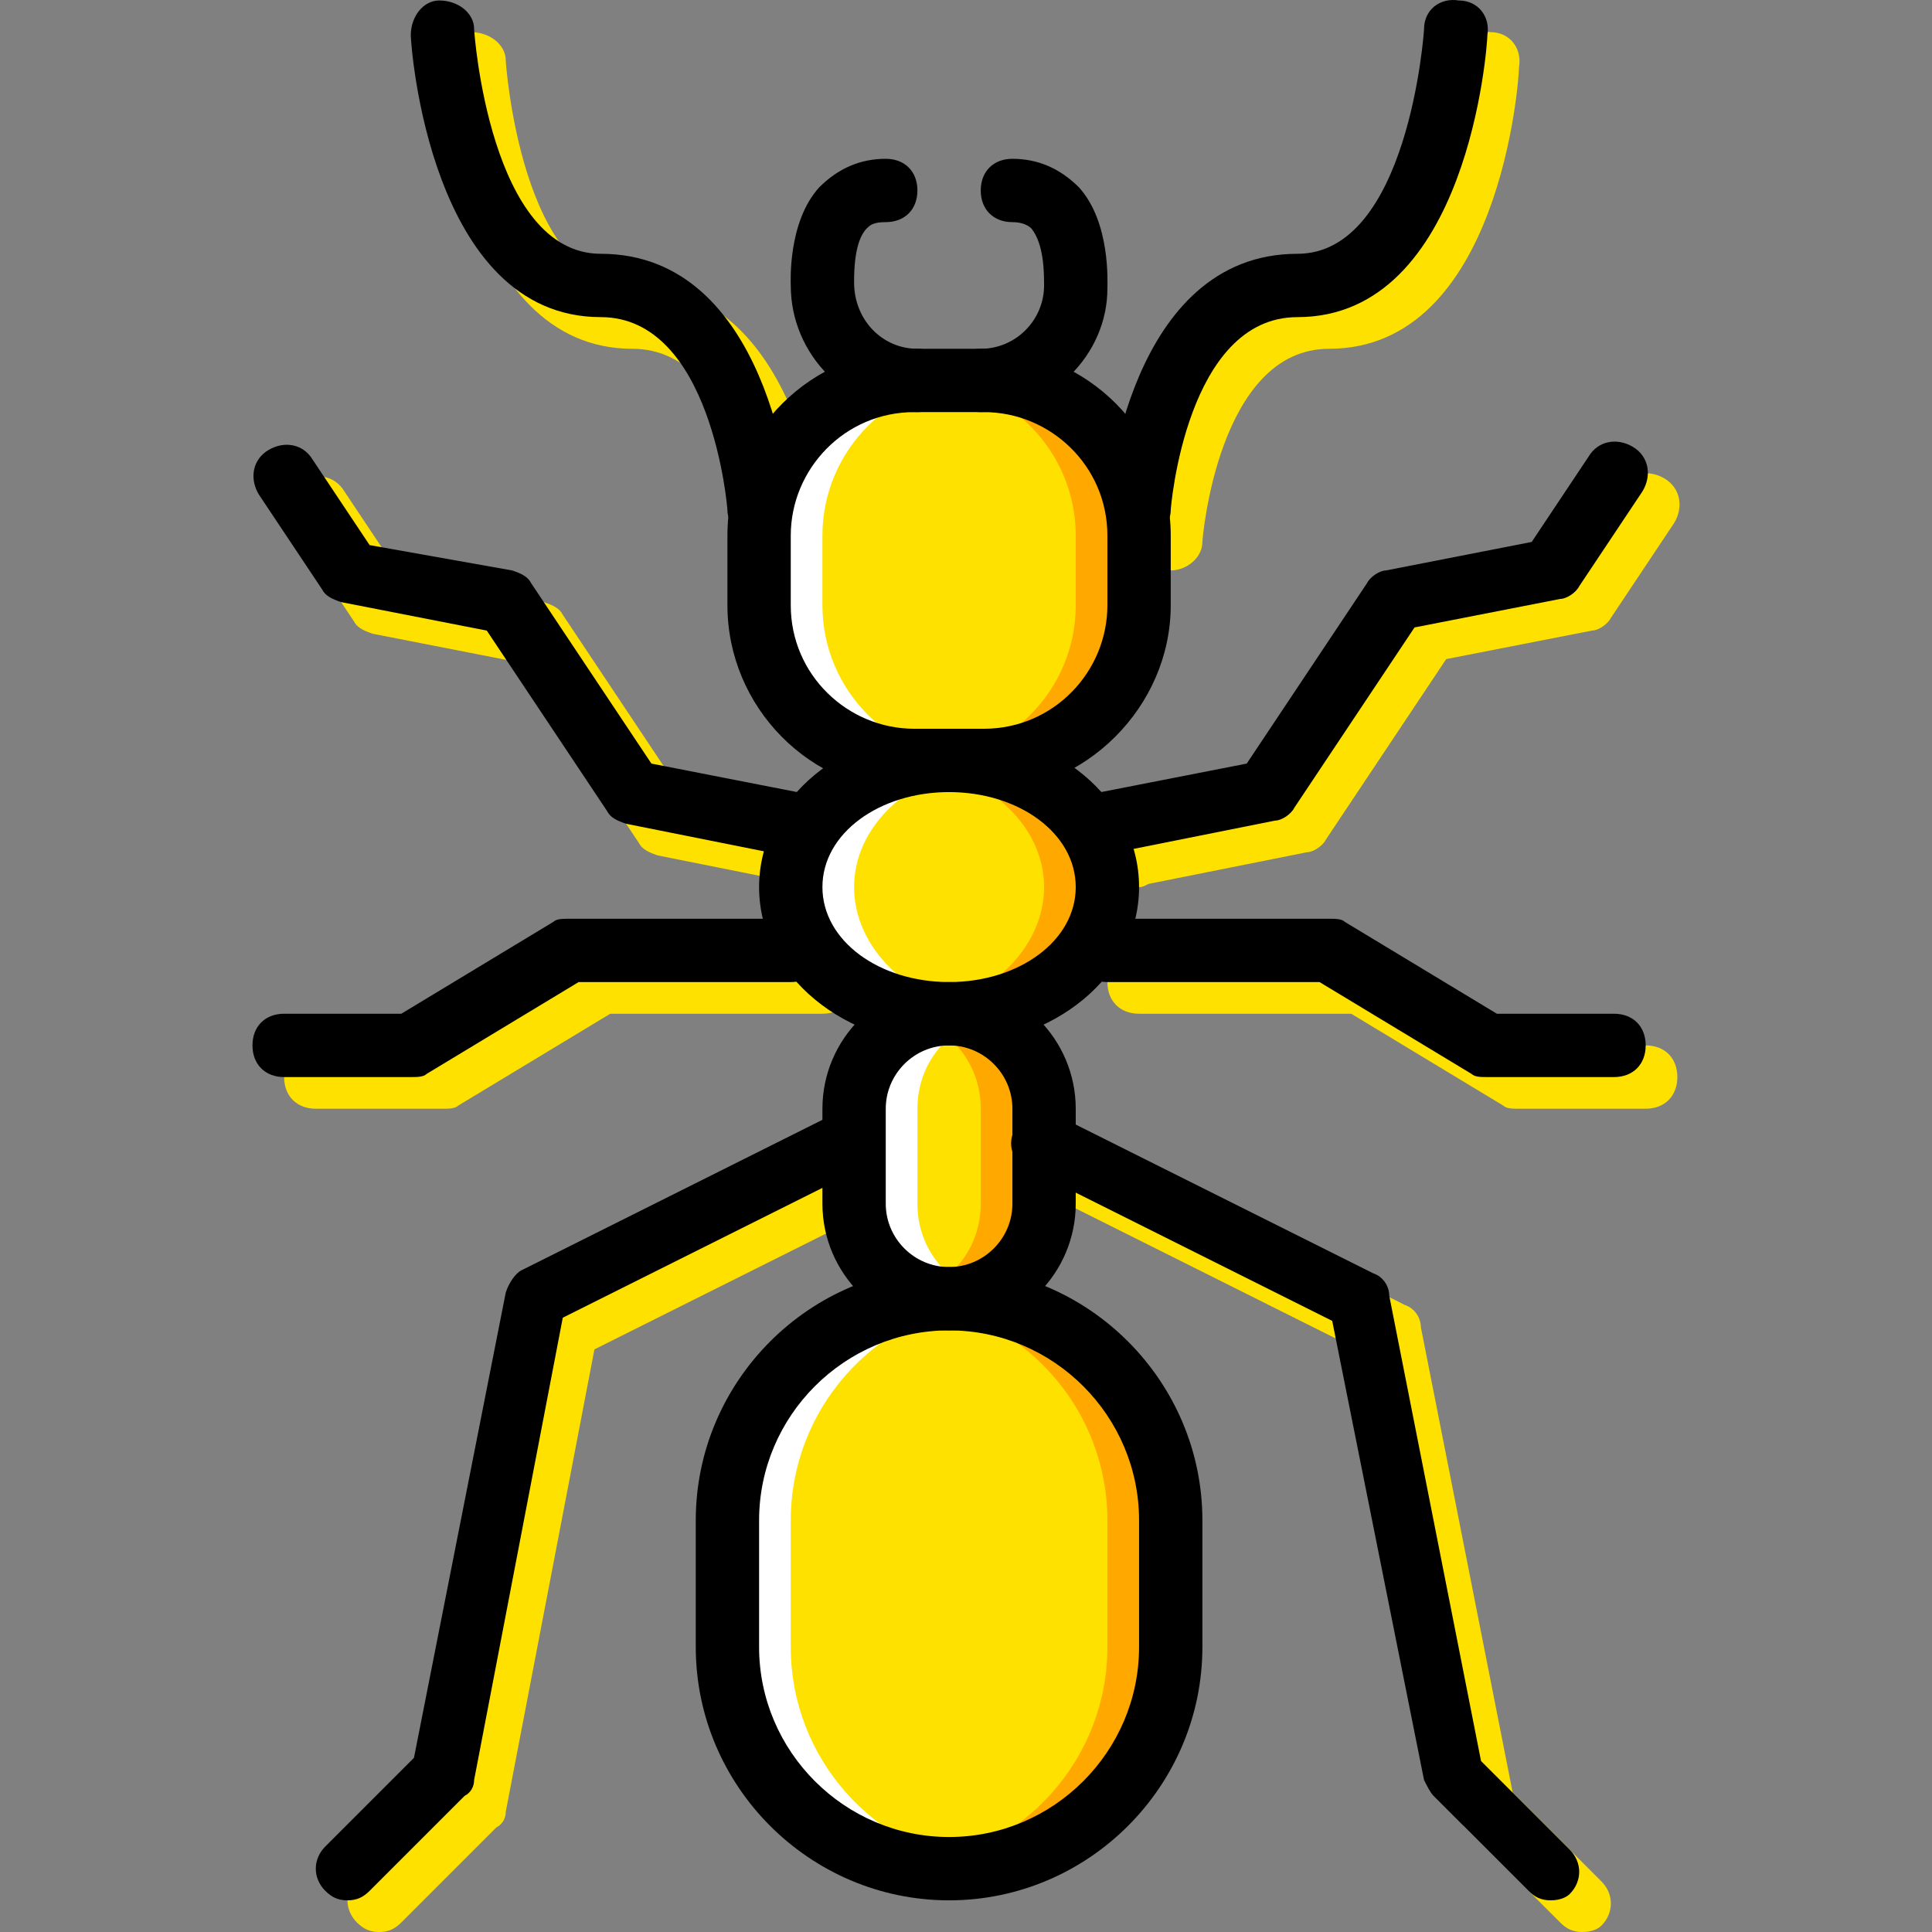 <?xml version="1.0" encoding="iso-8859-1"?>
<!-- Uploaded to: SVG Repo, www.svgrepo.com, Generator: SVG Repo Mixer Tools -->
<svg height="800px" width="800px" version="1.1" id="Layer_1" xmlns="http://www.w3.org/2000/svg" xmlns:xlink="http://www.w3.org/1999/xlink" 
	 viewBox="0 0 512.129 512.129" xml:space="preserve">
<rect x="0" y="0" width="512.129" height="512.129" fill="#808080" stroke="none"/>
<g transform="translate(1 1)">
	<g>
		<path style="fill:#FFE100;" d="M99.497,511.129c-2.518,0-4.197-0.839-5.875-2.518c-3.357-3.357-3.357-8.393,0-11.751
			l23.502-23.502l24.341-123.384c0.839-2.518,2.518-5.036,4.197-5.875l83.934-41.967c4.197-1.679,9.233,0,10.911,3.357
			c1.679,4.197,0,9.233-3.357,10.911l-80.577,40.289l-23.502,122.544c0,1.679-0.839,3.357-2.518,4.197l-25.18,25.18
			C103.694,510.289,102.015,511.129,99.497,511.129z"/>
		<path style="fill:#FFE100;" d="M116.284,292.899H82.71c-5.036,0-8.393-3.357-8.393-8.393c0-5.036,3.357-8.393,8.393-8.393h31.056
			l40.289-24.341c0.839-0.839,2.518-0.839,4.197-0.839h58.754c5.036,0,8.393,3.357,8.393,8.393s-3.357,8.393-8.393,8.393h-56.236
			l-40.289,24.341C119.641,292.899,117.963,292.899,116.284,292.899z"/>
		<path style="fill:#FFE100;" d="M217.005,234.145c-0.839,0-0.839,0-1.679,0l-41.967-8.393c-2.518-0.839-4.197-1.679-5.036-3.357
			l-31.895-47.843l-38.61-7.554c-2.518-0.839-4.197-1.679-5.036-3.357l-16.787-25.18c-2.518-4.197-1.679-9.233,2.518-11.751
			c4.197-2.518,9.233-1.679,11.751,2.518l15.108,22.662l37.77,6.715c2.518,0.839,4.197,1.679,5.036,3.357l31.895,47.843l38.61,7.554
			c4.197,0.839,7.554,5.036,6.715,10.072C224.559,231.627,221.202,234.145,217.005,234.145z"/>
		<path style="fill:#FFE100;" d="M300.94,234.145c-4.197,0-7.554-2.518-8.393-6.715s1.679-9.233,6.715-10.072l38.61-7.554
			l31.895-47.843c0.839-1.679,3.357-3.357,5.036-3.357l38.61-7.554l15.108-22.662c2.518-4.197,7.554-5.036,11.751-2.518
			c4.197,2.518,5.036,7.554,2.518,11.751l-16.787,25.18c-0.839,1.679-3.357,3.357-5.036,3.357l-38.61,7.554l-31.895,47.843
			c-0.839,1.679-3.357,3.357-5.036,3.357l-41.967,8.393C301.779,234.145,301.779,234.145,300.94,234.145z"/>
		<path style="fill:#FFE100;" d="M418.448,511.129c-2.518,0-4.197-0.839-5.875-2.518l-25.18-25.18
			c-0.839-0.839-1.679-2.518-2.518-4.197l-24.341-121.705l-80.577-40.289c-4.197-1.679-5.875-6.715-3.357-10.911
			c1.679-4.197,6.715-5.875,10.911-3.357l83.934,41.967c2.518,0.839,4.197,3.357,4.197,5.875l24.341,123.384l23.502,23.502
			c3.357,3.357,3.357,8.393,0,11.751C422.645,510.289,420.966,511.129,418.448,511.129z"/>
		<path style="fill:#FFE100;" d="M435.235,292.899h-33.574c-1.679,0-3.357,0-4.197-0.839l-40.289-24.341H300.94
			c-5.036,0-8.393-3.357-8.393-8.393s3.357-8.393,8.393-8.393h58.754c1.679,0,3.357,0,4.197,0.839l40.289,24.341h31.056
			c5.036,0,8.393,3.357,8.393,8.393C443.628,289.542,440.271,292.899,435.235,292.899z"/>
		<path style="fill:#FFE100;" d="M208.612,150.21c-4.197,0-8.393-3.357-8.393-7.554c0-0.839-4.197-51.2-33.574-51.2
			c-45.325,0-50.361-72.184-50.361-74.702c0-5.036,3.357-9.233,7.554-9.233c5.036,0,9.233,3.357,9.233,7.554
			c0,0.839,4.197,59.593,33.574,59.593c44.485,0,50.361,63.79,50.361,66.308C217.005,146.014,213.648,150.21,208.612,150.21
			C209.451,150.21,208.612,150.21,208.612,150.21z"/>
		<path style="fill:#FFE100;" d="M309.333,150.21L309.333,150.21c-5.036,0-8.393-4.197-8.393-9.233
			c0-2.518,5.875-66.308,50.361-66.308c29.377,0,33.574-58.754,33.574-59.593c0-5.036,4.197-8.393,9.233-7.554
			c5.036,0,8.393,4.197,7.554,9.233c0,3.357-5.036,74.702-50.361,74.702c-29.377,0-33.574,50.361-33.574,51.2
			C317.727,146.853,313.53,150.21,309.333,150.21z"/>
		<path style="fill:#FFE100;" d="M259.812,200.571h-18.466c-22.662,0-41.128-18.466-41.128-41.128v-18.466
			c0-22.662,18.466-41.128,41.128-41.128h18.466c22.662,0,41.128,18.466,41.128,41.128v18.466
			C300.94,182.106,282.474,200.571,259.812,200.571"/>
		<path style="fill:#FFE100;" d="M292.546,234.145c0,18.466-18.466,33.574-41.967,33.574s-41.967-15.108-41.967-33.574
			s18.466-33.574,41.967-33.574S292.546,215.679,292.546,234.145"/>
		<path style="fill:#FFE100;" d="M250.579,494.342L250.579,494.342c-32.734,0-58.754-26.02-58.754-58.754v-33.574
			c0-32.734,26.02-58.754,58.754-58.754s58.754,26.02,58.754,58.754v33.574C309.333,468.322,283.313,494.342,250.579,494.342"/>
		<path style="fill:#FFE100;" d="M250.579,343.26L250.579,343.26c-14.269,0-25.18-10.911-25.18-25.18v-25.18
			c0-14.269,10.911-25.18,25.18-25.18c14.269,0,25.18,10.911,25.18,25.18v25.18C275.759,332.348,264.848,343.26,250.579,343.26"/>
	</g>
	<g>
		<path style="fill:#FFA800;" d="M259.812,99.85h-16.787c22.662,0,41.128,18.466,41.128,41.128v18.466
			c0,22.662-18.466,41.128-41.128,41.128h16.787c22.662,0,41.128-18.466,41.128-41.128v-18.466
			C300.94,118.315,282.474,99.85,259.812,99.85"/>
		<path style="fill:#FFA800;" d="M250.579,200.571c-2.518,0-5.875,0-8.393,0.839c19.305,3.357,33.574,16.787,33.574,32.734
			s-14.269,30.216-33.574,32.734c2.518,0.839,5.875,0.839,8.393,0.839c23.502,0,41.967-15.108,41.967-33.574
			S274.081,200.571,250.579,200.571"/>
		<path style="fill:#FFA800;" d="M250.579,343.26c-2.518,0-5.875,0-8.393,0.839c28.538,4.197,50.361,28.538,50.361,57.915v33.574
			c0,29.377-21.823,53.718-50.361,57.915c2.518,0,5.875,0.839,8.393,0.839c32.734,0,58.754-26.02,58.754-58.754v-33.574
			C309.333,369.279,283.313,343.26,250.579,343.26"/>
		<path style="fill:#FFA800;" d="M250.579,267.719c-3.357,0-5.875,0.839-8.393,1.679c10.072,3.357,16.787,12.59,16.787,23.502v25.18
			c0,10.911-6.715,20.144-16.787,23.502c2.518,0.839,5.036,1.679,8.393,1.679c14.269,0,25.18-10.911,25.18-25.18v-25.18
			C275.759,278.63,264.848,267.719,250.579,267.719"/>
	</g>
	<g>
		<path style="fill:#FFFFFF;" d="M241.346,99.85h16.787c-22.662,0-41.128,18.466-41.128,41.128v18.466
			c0,22.662,18.466,41.128,41.128,41.128h-16.787c-22.662,0-41.128-18.466-41.128-41.128v-18.466
			C200.218,118.315,218.684,99.85,241.346,99.85"/>
		<path style="fill:#FFFFFF;" d="M250.579,200.571c2.518,0,5.875,0,8.393,0.839c-19.305,3.357-33.574,16.787-33.574,32.734
			s14.269,30.216,33.574,32.734c-2.518,0.839-5.875,0.839-8.393,0.839c-23.502,0-41.967-15.108-41.967-33.574
			S227.077,200.571,250.579,200.571"/>
		<path style="fill:#FFFFFF;" d="M250.579,343.26c2.518,0,5.875,0,8.393,0.839c-28.538,4.197-50.361,28.538-50.361,57.915v33.574
			c0,29.377,21.823,53.718,50.361,57.915c-2.518,0-5.875,0.839-8.393,0.839c-32.734,0-58.754-26.02-58.754-58.754v-33.574
			C191.825,369.279,217.845,343.26,250.579,343.26"/>
		<path style="fill:#FFFFFF;" d="M250.579,267.719c3.357,0,5.875,0.839,8.393,1.679c-10.072,3.357-16.787,12.59-16.787,23.502v25.18
			c0,10.911,6.715,20.144,16.787,23.502c-2.518,0.839-5.036,1.679-8.393,1.679c-14.269,0-25.18-10.911-25.18-25.18v-25.18
			C225.399,278.63,236.31,267.719,250.579,267.719"/>
	</g>
	<path d="M259.812,208.965h-18.466c-27.698,0-49.521-22.662-49.521-49.521v-18.466c0-27.698,22.662-49.521,49.521-49.521h18.466
		c27.698,0,49.521,22.662,49.521,49.521v18.466C309.333,186.302,286.671,208.965,259.812,208.965z M241.346,108.243
		c-18.466,0-32.734,15.108-32.734,32.734v18.466c0,18.466,15.108,32.734,32.734,32.734h18.466c18.466,0,32.734-15.108,32.734-32.734
		v-18.466c0-18.466-15.108-32.734-32.734-32.734H241.346z"/>
	<path d="M250.579,276.112c-27.698,0-50.361-18.466-50.361-41.967s22.662-41.967,50.361-41.967s50.361,18.466,50.361,41.967
		S278.277,276.112,250.579,276.112z M250.579,208.965c-18.466,0-33.574,10.911-33.574,25.18s15.108,25.18,33.574,25.18
		s33.574-10.911,33.574-25.18S269.045,208.965,250.579,208.965z"/>
	<path d="M250.579,502.735c-36.931,0-67.148-30.216-67.148-67.148v-33.574c0-36.931,30.216-67.148,67.148-67.148
		s67.148,30.216,67.148,67.148v33.574C317.727,472.519,287.51,502.735,250.579,502.735z M250.579,351.653
		c-27.698,0-50.361,22.662-50.361,50.361v33.574c0,27.698,22.662,50.361,50.361,50.361s50.361-22.662,50.361-50.361v-33.574
		C300.94,374.315,278.277,351.653,250.579,351.653z"/>
	<path d="M91.104,502.735c-2.518,0-4.197-0.839-5.875-2.518c-3.357-3.357-3.357-8.393,0-11.751l23.502-23.502l24.341-123.384
		c0.839-2.518,2.518-5.036,4.197-5.875l83.934-41.967c4.197-1.679,9.233,0,10.911,3.357c1.679,4.197,0,9.233-3.357,10.911
		l-80.577,40.289L124.677,470.84c0,1.679-0.839,3.357-2.518,4.197l-25.18,25.18C95.3,501.896,93.622,502.735,91.104,502.735z"/>
	<path d="M107.891,284.506H74.317c-5.036,0-8.393-3.357-8.393-8.393c0-5.036,3.357-8.393,8.393-8.393h31.056l40.289-24.341
		c0.839-0.839,2.518-0.839,4.197-0.839h58.754c5.036,0,8.393,3.357,8.393,8.393s-3.357,8.393-8.393,8.393h-56.236l-40.289,24.341
		C111.248,284.506,109.569,284.506,107.891,284.506z"/>
	<path d="M208.612,225.751c-0.839,0-0.839,0-1.679,0l-41.967-8.393c-2.518-0.839-4.197-1.679-5.036-3.357l-31.895-47.843
		l-38.61-7.554c-2.518-0.839-4.197-1.679-5.036-3.357l-16.787-25.18c-2.518-4.197-1.679-9.233,2.518-11.751
		c4.197-2.518,9.233-1.679,11.751,2.518l15.108,22.662l37.77,6.715c2.518,0.839,4.197,1.679,5.036,3.357l31.895,47.843l38.61,7.554
		c4.197,0.839,7.554,5.036,6.715,10.072C216.166,223.233,212.809,225.751,208.612,225.751z"/>
	<path d="M292.546,225.751c-4.197,0-7.554-2.518-8.393-6.715c-0.839-4.197,1.679-9.233,6.715-10.072l38.61-7.554l31.895-47.843
		c0.839-1.679,3.357-3.357,5.036-3.357l38.61-7.554l15.108-22.662c2.518-4.197,7.554-5.036,11.751-2.518s5.036,7.554,2.518,11.751
		l-16.787,25.18c-0.839,1.679-3.357,3.357-5.036,3.357l-38.61,7.554l-31.895,47.843c-0.839,1.679-3.357,3.357-5.036,3.357
		l-41.967,8.393C293.386,225.751,293.386,225.751,292.546,225.751z"/>
	<path d="M242.186,108.243c-18.466,0-33.574-15.108-33.574-33.574c0-0.839-0.839-16.787,7.554-26.02
		c5.036-5.036,10.911-7.554,17.626-7.554c5.036,0,8.393,3.357,8.393,8.393s-3.357,8.393-8.393,8.393
		c-3.357,0-4.197,0.839-5.036,1.679c-3.357,3.357-3.357,11.751-3.357,14.269c0,10.072,7.554,17.626,16.787,17.626
		c5.036,0,8.393,3.357,8.393,8.393C250.579,104.886,247.222,108.243,242.186,108.243z"/>
	<path d="M410.054,502.735c-2.518,0-4.197-0.839-5.875-2.518l-25.18-25.18c-0.839-0.839-1.679-2.518-2.518-4.197L352.14,349.135
		l-80.577-40.289c-4.197-1.679-5.875-6.715-3.357-10.911c1.679-4.197,6.715-5.875,10.911-3.357l83.934,41.967
		c2.518,0.839,4.197,3.357,4.197,5.875l24.341,123.384l23.502,23.502c3.357,3.357,3.357,8.393,0,11.751
		C414.251,501.896,412.572,502.735,410.054,502.735z"/>
	<path d="M426.841,284.506h-33.574c-1.679,0-3.357,0-4.197-0.839l-40.289-24.341h-56.236c-5.036,0-8.393-3.357-8.393-8.393
		s3.357-8.393,8.393-8.393H351.3c1.679,0,3.357,0,4.197,0.839l40.289,24.341h31.056c5.036,0,8.393,3.357,8.393,8.393
		C435.235,281.148,431.877,284.506,426.841,284.506z"/>
	<path d="M250.579,351.653c-18.466,0-33.574-15.108-33.574-33.574v-25.18c0-18.466,15.108-33.574,33.574-33.574
		s33.574,15.108,33.574,33.574v25.18C284.153,336.545,269.045,351.653,250.579,351.653z M250.579,276.112
		c-9.233,0-16.787,7.554-16.787,16.787v25.18c0,9.233,7.554,16.787,16.787,16.787c9.233,0,16.787-7.554,16.787-16.787v-25.18
		C267.366,283.666,259.812,276.112,250.579,276.112z"/>
	<path d="M200.218,141.817c-4.197,0-8.393-3.357-8.393-7.554c0-0.839-4.197-51.2-33.574-51.2c-45.325,0-50.361-72.184-50.361-74.702
		c0-5.036,3.357-9.233,7.554-9.233c5.036,0,9.233,3.357,9.233,7.554c0,0.839,4.197,59.593,33.574,59.593
		c44.485,0,50.361,63.79,50.361,66.308C208.612,137.62,205.254,141.817,200.218,141.817
		C201.058,141.817,200.218,141.817,200.218,141.817z"/>
	<path d="M258.972,108.243c-5.036,0-8.393-3.357-8.393-8.393c0-5.036,3.357-8.393,8.393-8.393c9.233,0,16.787-7.554,16.787-16.787
		c0-3.357,0-10.911-3.357-15.108c-0.839-0.839-2.518-1.679-5.036-1.679c-5.036,0-8.393-3.357-8.393-8.393s3.357-8.393,8.393-8.393
		c6.715,0,12.59,2.518,17.626,7.554c8.393,9.233,7.554,25.18,7.554,26.859C292.546,93.135,277.438,108.243,258.972,108.243z"/>
	<path d="M300.94,141.817L300.94,141.817c-5.036,0-8.393-4.197-8.393-9.233c0-2.518,5.875-66.308,50.361-66.308
		c29.377,0,33.574-58.754,33.574-59.593c0-5.036,4.197-8.393,9.233-7.554c5.036,0,8.393,4.197,7.554,9.233
		c0,2.518-5.036,74.702-50.361,74.702c-29.377,0-33.574,50.361-33.574,51.2C309.333,138.46,305.136,141.817,300.94,141.817z"/>
</g>
</svg>